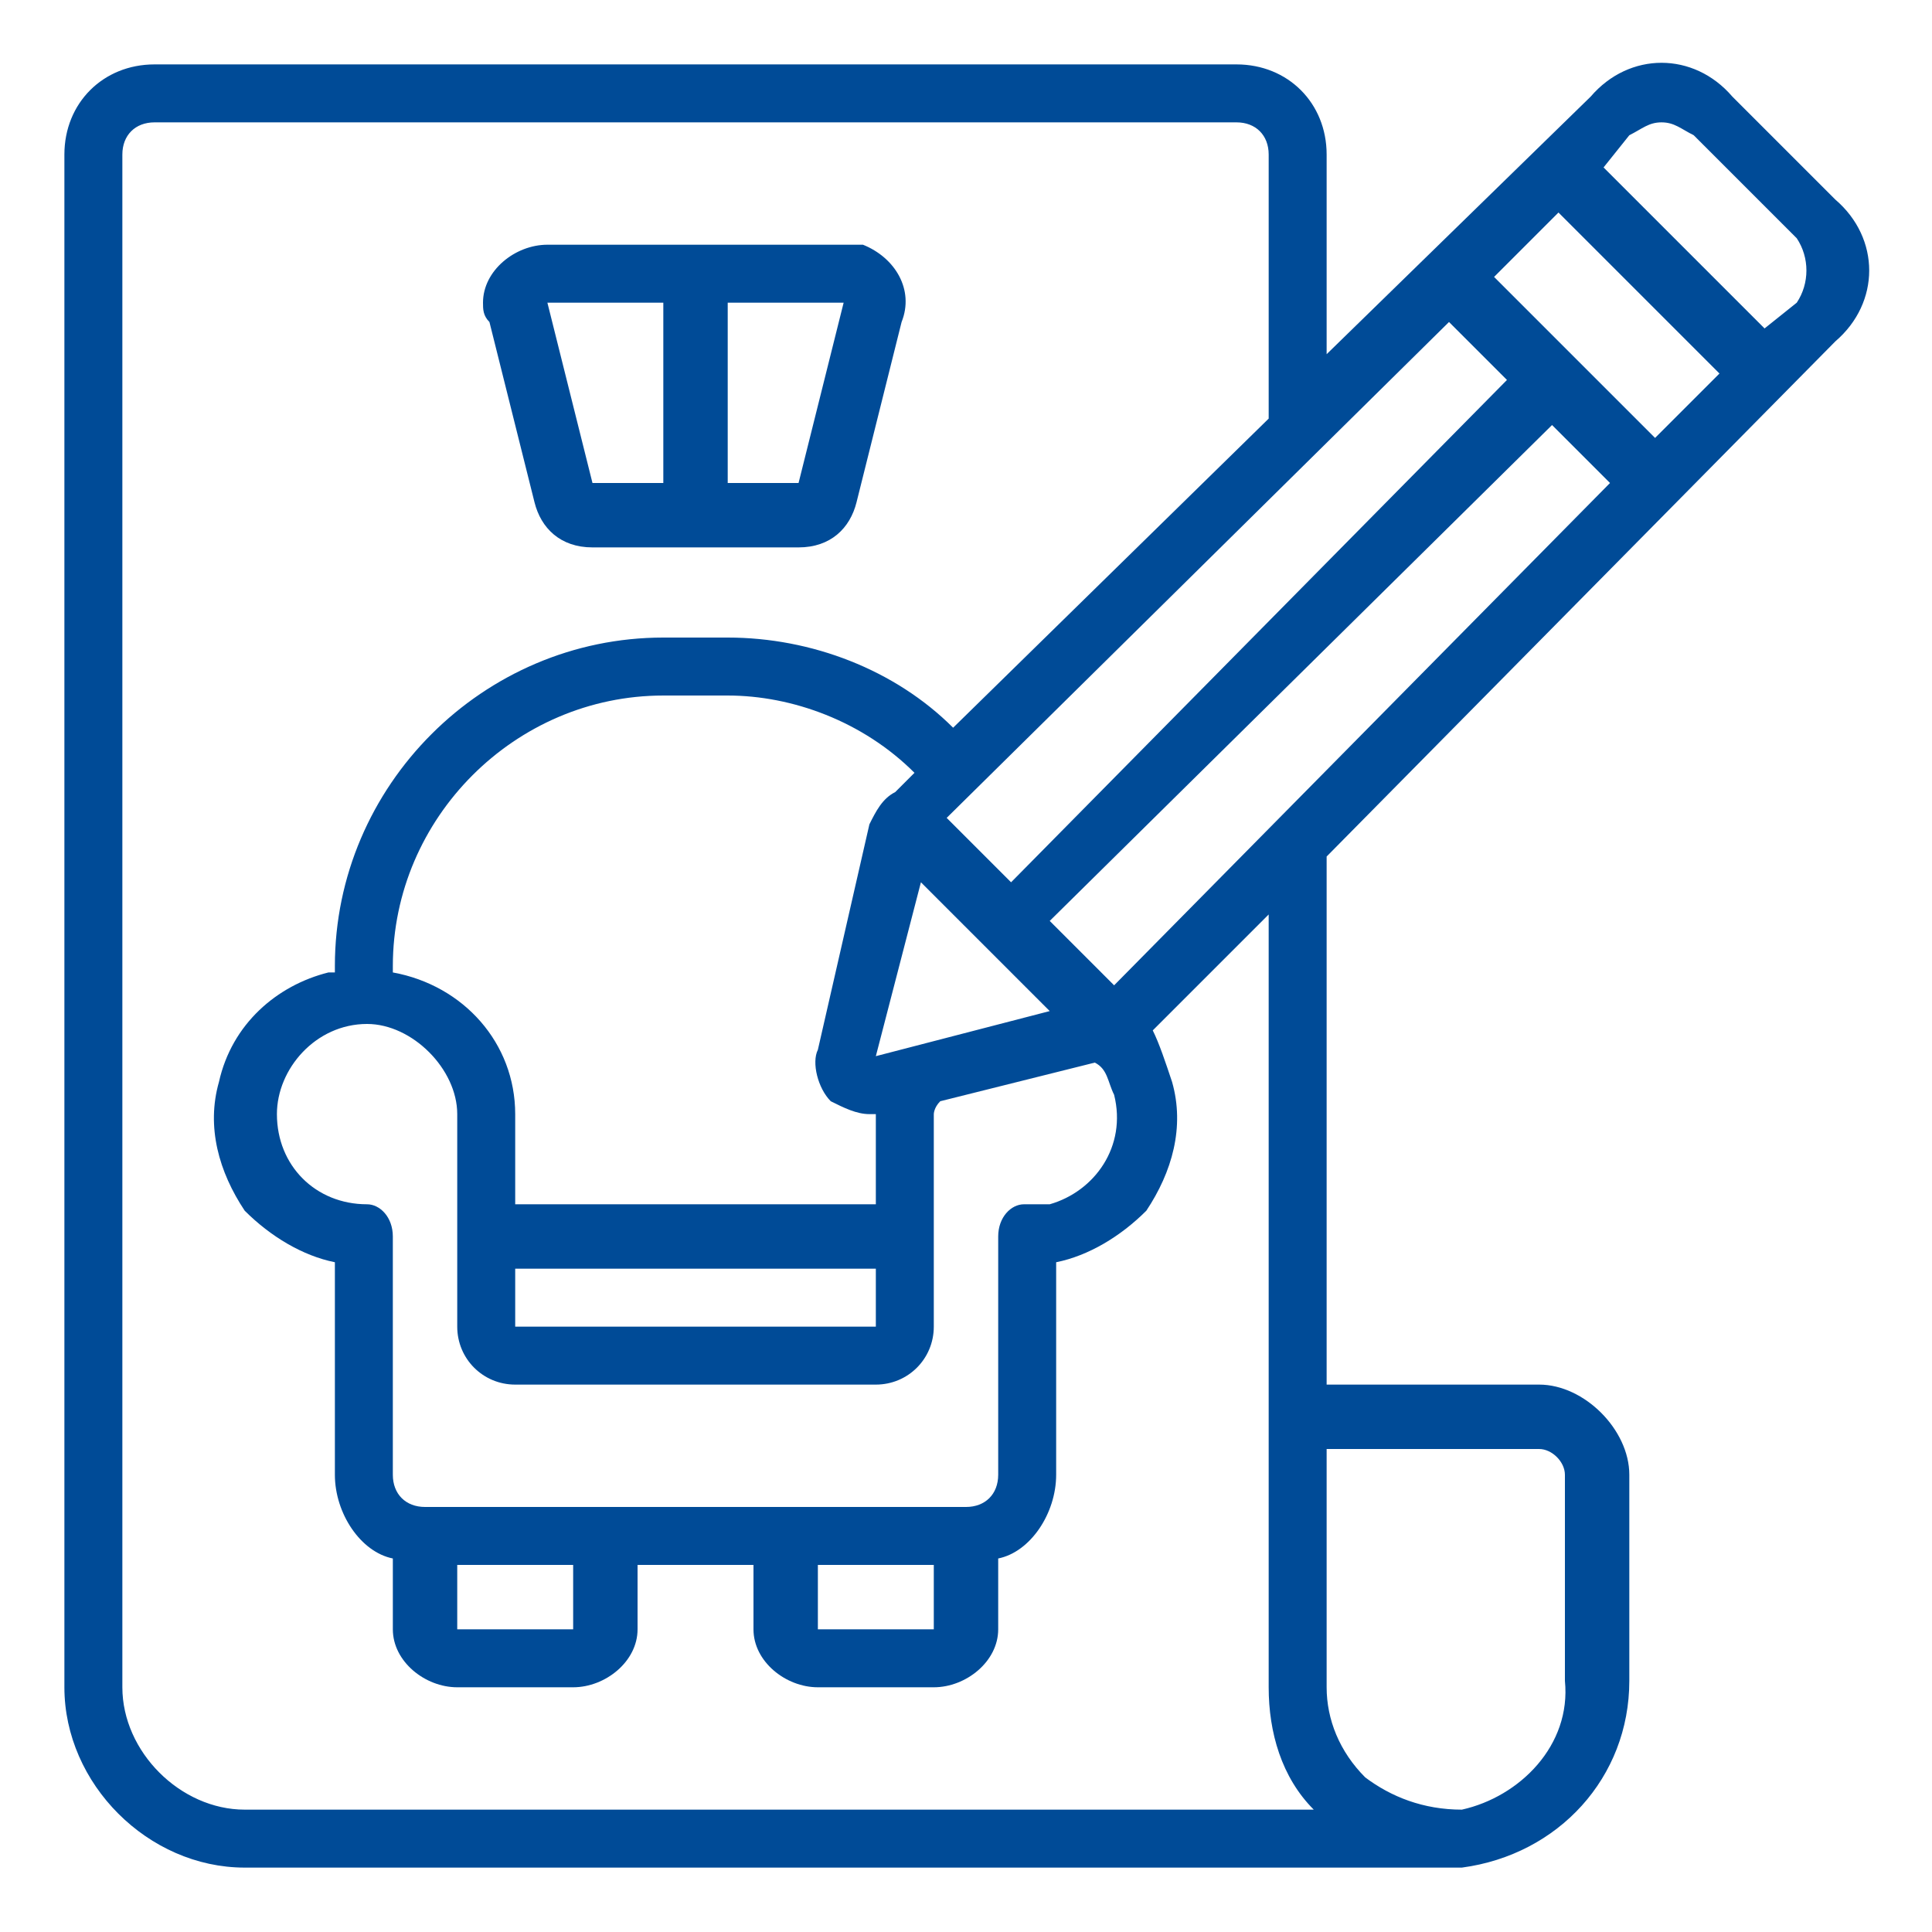 <?xml version="1.0" encoding="UTF-8"?>
<svg xmlns="http://www.w3.org/2000/svg" xmlns:xlink="http://www.w3.org/1999/xlink" xml:space="preserve" width="300px" height="300px" version="1.1" style="shape-rendering:geometricPrecision; text-rendering:geometricPrecision; image-rendering:optimizeQuality; fill-rule:evenodd; clip-rule:evenodd" viewBox="0 0 300 300">
 <defs>
  <style type="text/css">
   
    .fil0 {fill:none}
    .fil1 {fill:#004B97;fill-rule:nonzero}
   
  </style>
 </defs>
 <g id="Layer_x0020_1">
  <rect class="fil0" width="300" height="300"></rect>
  <g id="_1565627421472">
   <path class="fil1" d="M19 24c0,-3 2,-5 5,-5l168 0c3,0 5,2 5,5l0 41 -49 48c-9,-9 -22,-14 -35,-14l-10 0c-28,0 -51,23 -51,51l0 1c0,0 -1,0 -1,0 -8,2 -15,8 -17,17 -2,7 0,14 4,20 4,4 9,7 14,8l0 33c0,6 4,12 9,13l0 11c0,5 5,9 10,9l18 0c5,0 10,-4 10,-9l0 -10 18 0 0 10c0,5 5,9 10,9l18 0c5,0 10,-4 10,-9l0 -11c5,-1 9,-7 9,-13l0 -33c5,-1 10,-4 14,-8 4,-6 6,-13 4,-20 -1,-3 -2,-6 -3,-8l18 -18 0 120c0,7 2,14 7,19l-166 0c-10,0 -19,-9 -19,-19l0 -238zm239 -5c2,0 3,1 5,2l16 16c2,3 2,7 0,10l-5 4 -25 -25 4 -5c2,-1 3,-2 5,-2zm-85 134l-10 -10 78 -77 9 9 -77 78zm-34 -30c-2,1 -3,3 -4,5l-8 35c-1,2 0,6 2,8 2,1 4,2 6,2 1,0 1,0 1,0l0 0 0 14 -56 0 0 -14c0,-11 -8,-20 -19,-22l0 -1c0,-23 19,-42 42,-42l10 0c10,0 21,4 29,12l-3 3zm-3 41l7 -27 20 20 -27 7zm-56 33l56 0 0 9 -56 0 0 -9zm154 -138l-77 78 -10 -10 78 -77 9 9zm-2 -16l10 -10 25 25 -10 10 -25 -25zm-161 200l18 0 0 10 -18 0 0 -10zm79 -9l-84 0c-3,0 -5,-2 -5,-5l0 -37c0,-3 -2,-5 -4,-5 -8,0 -14,-6 -14,-14 0,-7 6,-14 14,-14 7,0 14,7 14,14l0 33c0,5 4,9 9,9l56 0c5,0 9,-4 9,-9l0 -33c0,0 0,-1 1,-2l24 -6c2,1 2,3 3,5 2,8 -3,15 -10,17 -1,0 -3,0 -4,0 -2,0 -4,2 -4,5l0 37c0,3 -2,5 -5,5zm-23 9l18 0 0 10 -18 0 0 -10zm112 -18c2,0 4,2 4,4l0 32c1,10 -7,18 -16,20 -6,0 -11,-2 -15,-5 -4,-4 -6,-9 -6,-14l0 -37 33 0zm-201 65l187 0 0 0c1,0 2,0 2,0 15,-2 26,-14 26,-29l0 -32c0,-7 -7,-14 -14,-14l-33 0 0 -82 79 -80c7,-6 7,-16 0,-22l-16 -16c-6,-7 -16,-7 -22,0l-41 40 0 -31c0,-8 -6,-14 -14,-14l-168 0c-8,0 -14,6 -14,14l0 238c0,15 13,28 28,28z"></path>
   <path class="fil1" d="M103 47l0 28 -11 0 -7 -28 18 0zm21 28l-11 0 0 -28 18 0 -7 28zm-41 3c1,4 4,7 9,7l32 0c5,0 8,-3 9,-7l7 -28c2,-5 -1,-10 -6,-12 -1,0 -2,0 -3,0l-46 0c-5,0 -10,4 -10,9 0,1 0,2 1,3l7 28z"></path>
  </g>
 </g>
</svg>
